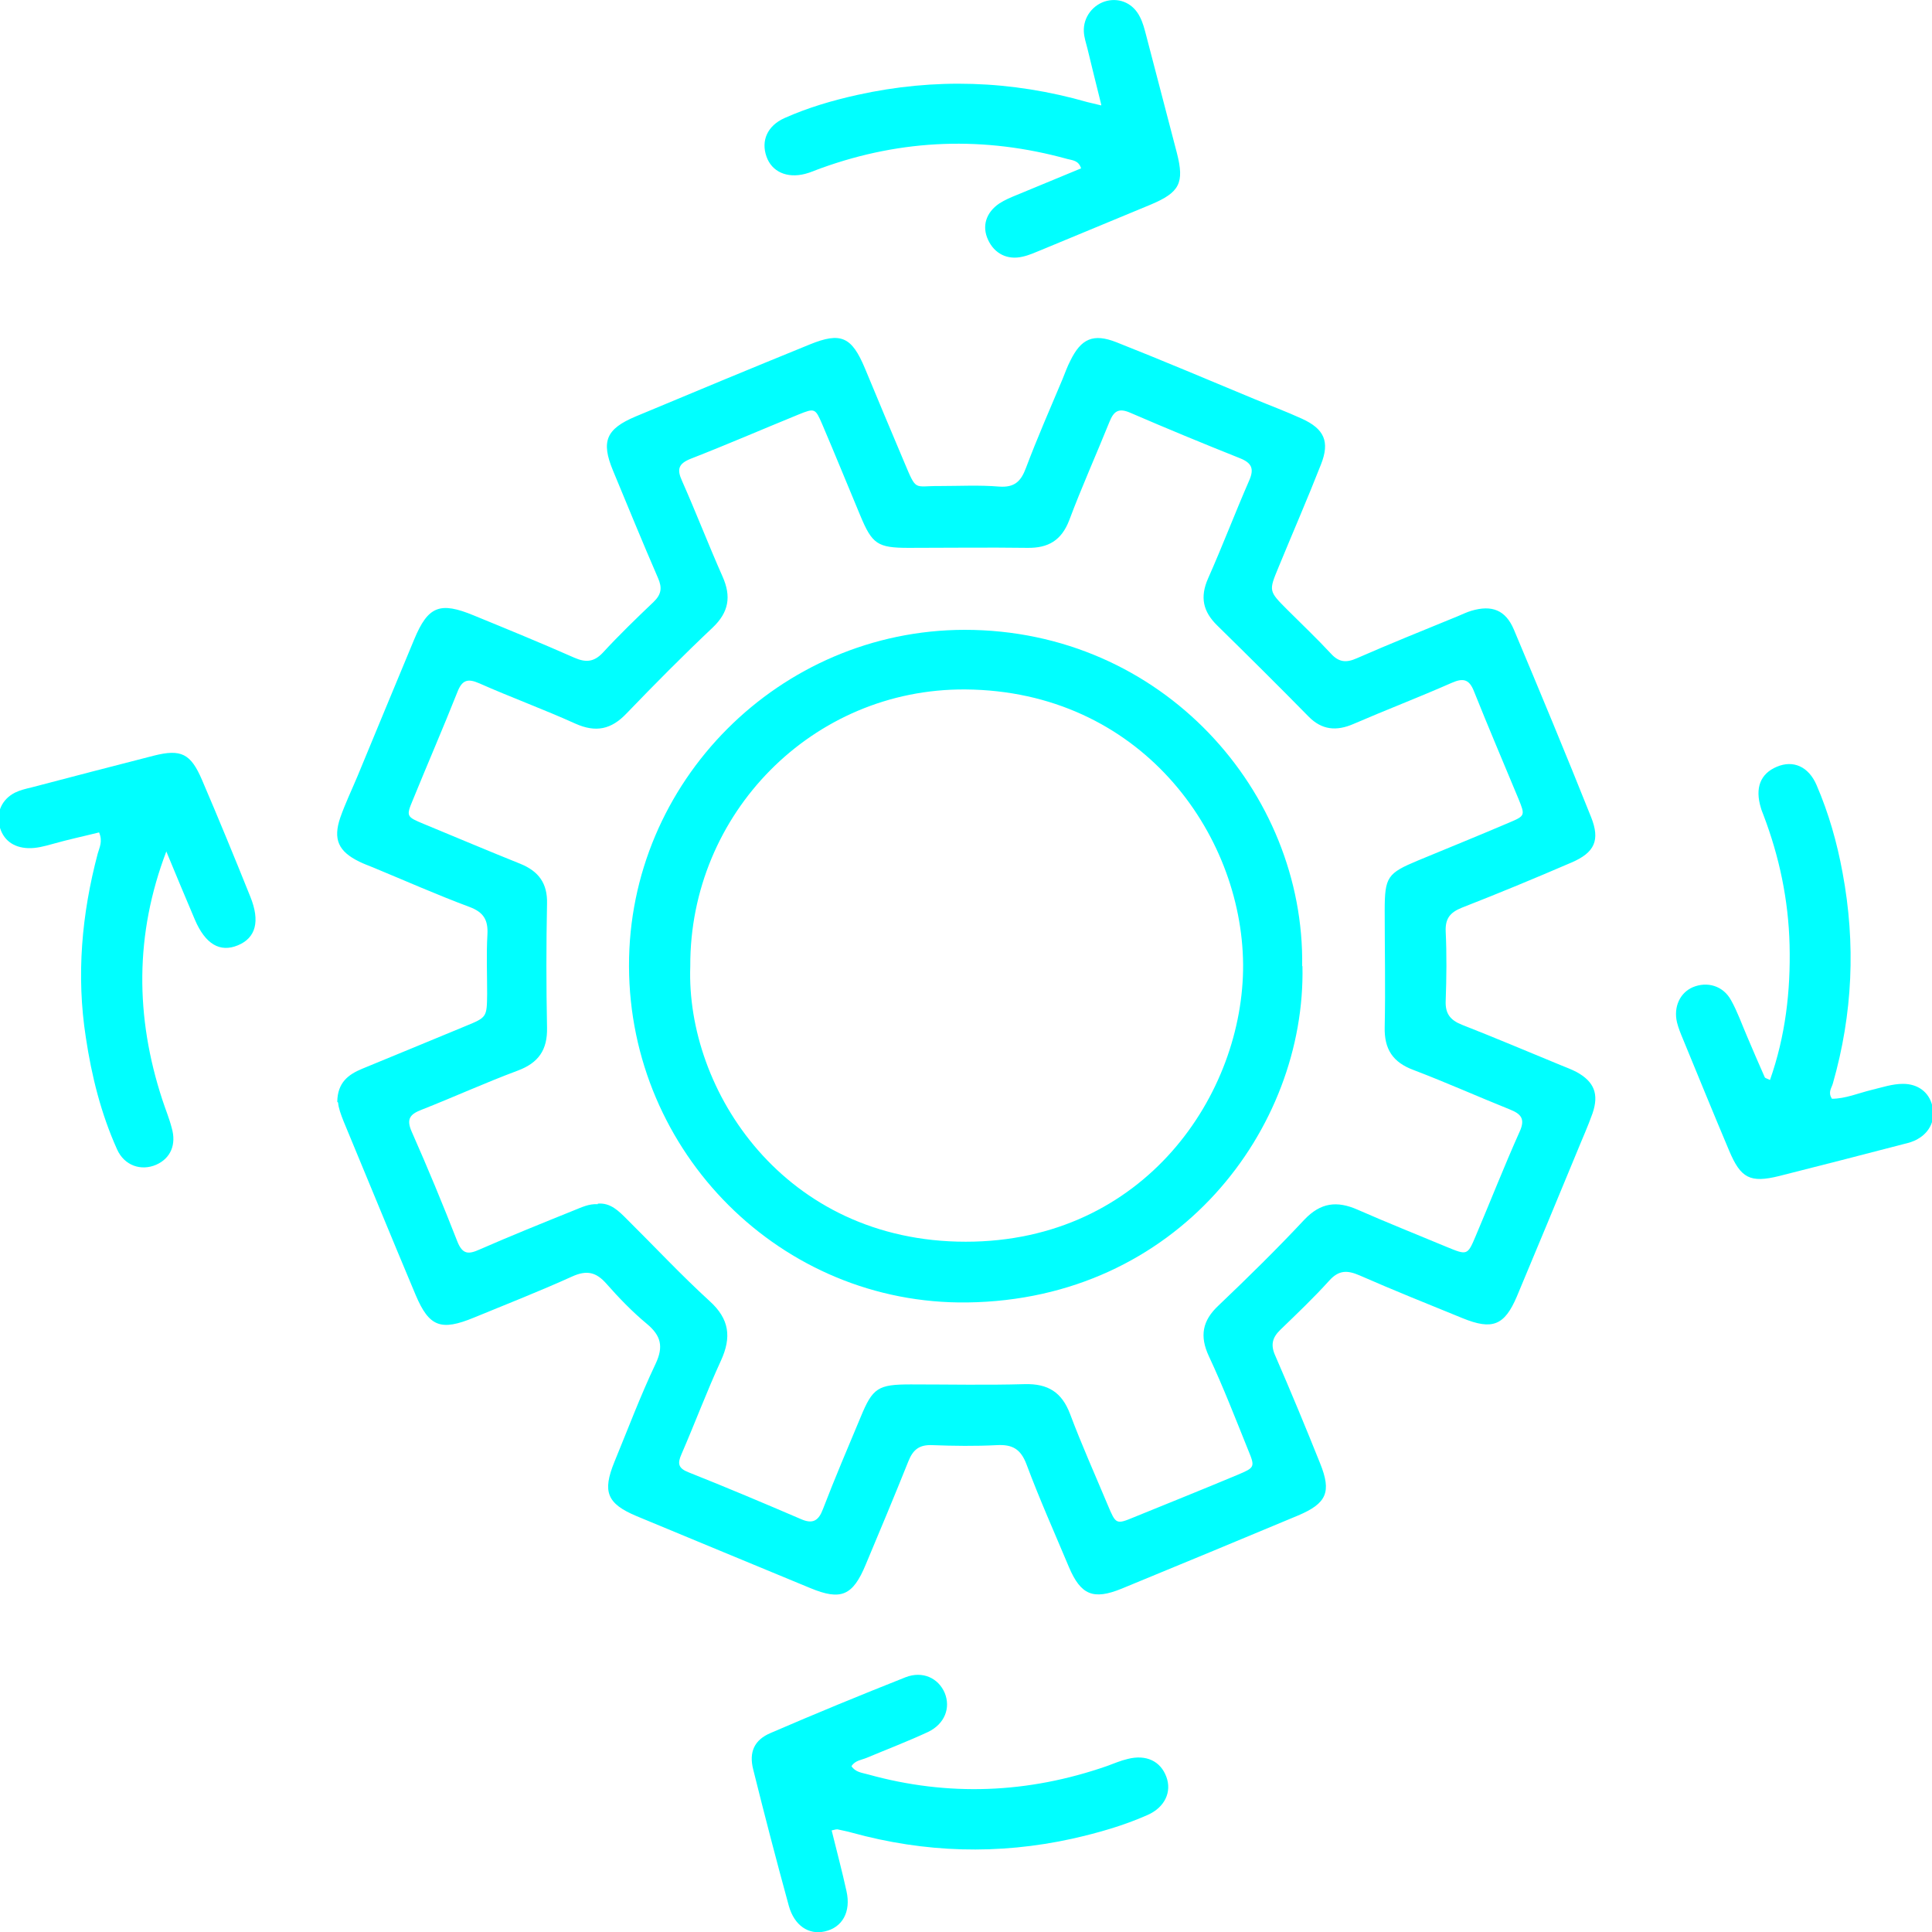 <?xml version="1.0" encoding="UTF-8"?>
<svg id="Layer_1" data-name="Layer 1" xmlns="http://www.w3.org/2000/svg" viewBox="0 0 70 70">
  <defs>
    <style>
      .cls-1 {
        fill: aqua;
      }
    </style>
  </defs>
  <path class="cls-1" d="m12.22,39.92c.01-.7.4-.99.91-1.2,1.25-.51,2.49-1.03,3.73-1.54.78-.32.78-.32.79-1.17,0-.72-.03-1.44.01-2.15.03-.53-.14-.81-.65-1-1.18-.44-2.33-.95-3.49-1.43-.17-.07-.34-.13-.5-.21-.76-.37-.96-.81-.69-1.6.18-.51.41-.99.62-1.49.69-1.66,1.37-3.32,2.06-4.97.5-1.2.93-1.37,2.16-.86,1.22.5,2.44,1,3.64,1.53.41.18.71.16,1.03-.18.59-.64,1.21-1.24,1.84-1.84.28-.27.32-.51.16-.87-.56-1.29-1.09-2.59-1.63-3.89-.44-1.06-.25-1.51.82-1.96,2.1-.88,4.2-1.75,6.31-2.61,1.13-.46,1.52-.28,2,.87.47,1.13.94,2.26,1.42,3.39.46,1.09.34.86,1.28.87.72,0,1.44-.04,2.16.02.56.04.79-.19.97-.67.41-1.09.88-2.16,1.33-3.23.09-.22.17-.45.28-.66.39-.8.83-1,1.67-.67,1.67.66,3.32,1.36,4.98,2.05.58.24,1.17.46,1.74.72.81.37,1.02.83.69,1.66-.49,1.25-1.03,2.49-1.54,3.73-.35.85-.36.85.32,1.53.53.53,1.07,1.04,1.58,1.59.29.32.56.34.94.17,1.21-.53,2.43-1.02,3.65-1.52.17-.07.33-.15.5-.2.74-.22,1.24-.03,1.54.68.95,2.26,1.89,4.52,2.8,6.8.33.83.13,1.28-.71,1.64-1.32.57-2.65,1.12-3.98,1.64-.42.17-.6.39-.58.86.04.84.03,1.68,0,2.51-.02.46.16.7.59.87,1.2.47,2.38.97,3.57,1.46.19.08.39.15.58.25.64.35.82.8.58,1.5-.17.48-.38.94-.57,1.41-.72,1.74-1.44,3.48-2.17,5.22-.45,1.06-.89,1.23-1.97.79-1.25-.51-2.5-1.01-3.73-1.55-.44-.19-.75-.2-1.1.19-.56.62-1.17,1.2-1.77,1.78-.3.29-.36.56-.18.95.56,1.29,1.1,2.59,1.62,3.89.42,1.04.24,1.45-.8,1.89-2.13.89-4.25,1.77-6.39,2.65-1.03.42-1.48.23-1.91-.78-.52-1.24-1.07-2.47-1.54-3.73-.21-.55-.51-.72-1.07-.69-.78.04-1.56.03-2.34,0-.47-.02-.7.16-.87.59-.5,1.25-1.02,2.49-1.54,3.73-.47,1.14-.9,1.32-2.01.86-2.1-.87-4.21-1.74-6.3-2.61-1.07-.45-1.24-.88-.8-1.96.49-1.19.94-2.39,1.49-3.55.3-.63.2-1.03-.32-1.46-.53-.44-1.01-.94-1.46-1.45-.37-.42-.71-.5-1.24-.26-1.17.53-2.37,1-3.56,1.49-1.19.49-1.62.34-2.11-.82-.88-2.09-1.74-4.2-2.61-6.29-.1-.25-.19-.5-.2-.68Zm9.44,3.69c.46-.04.76.27,1.05.56,1,.99,1.96,2.02,3,2.97.72.65.8,1.31.41,2.16-.51,1.11-.94,2.26-1.43,3.39-.15.34-.12.51.27.66,1.36.54,2.71,1.11,4.06,1.69.43.19.64.06.8-.37.43-1.12.9-2.22,1.36-3.32.44-1.07.63-1.19,1.82-1.19,1.38,0,2.76.03,4.13-.01.84-.02,1.34.29,1.64,1.08.42,1.12.91,2.21,1.37,3.31.29.69.3.7.95.43,1.25-.51,2.5-1.01,3.74-1.53.64-.27.65-.28.39-.91-.46-1.14-.9-2.28-1.42-3.39-.34-.73-.24-1.29.35-1.84,1.06-1.01,2.11-2.04,3.11-3.11.59-.62,1.18-.69,1.93-.36,1.07.47,2.15.9,3.23,1.35.73.3.75.31,1.04-.38.54-1.27,1.04-2.55,1.6-3.8.21-.46.05-.64-.35-.8-1.17-.47-2.31-.98-3.49-1.43-.76-.28-1.07-.76-1.05-1.56.03-1.4,0-2.81,0-4.22,0-1.22.1-1.35,1.2-1.81,1.11-.46,2.22-.91,3.32-1.38.57-.24.57-.26.33-.85-.54-1.3-1.09-2.59-1.61-3.89-.17-.44-.38-.51-.81-.32-1.18.52-2.38.98-3.56,1.49-.62.27-1.15.22-1.63-.27-1.09-1.11-2.2-2.21-3.31-3.3-.51-.5-.63-1.02-.33-1.7.52-1.17.98-2.38,1.49-3.55.19-.43.09-.64-.34-.81-1.33-.53-2.66-1.08-3.98-1.65-.42-.18-.59-.04-.74.33-.48,1.19-1.01,2.37-1.46,3.57-.28.73-.76,1.01-1.51,1-1.44-.02-2.88,0-4.31,0-1.13,0-1.32-.14-1.75-1.17-.46-1.1-.91-2.21-1.38-3.31-.25-.58-.27-.59-.86-.35-1.3.53-2.59,1.09-3.9,1.6-.45.18-.51.38-.32.8.51,1.15.96,2.32,1.47,3.47.32.72.23,1.29-.36,1.85-1.07,1.01-2.1,2.05-3.12,3.11-.55.58-1.11.7-1.85.37-1.15-.52-2.33-.95-3.48-1.46-.43-.19-.63-.12-.8.32-.52,1.31-1.08,2.6-1.61,3.9-.25.6-.24.61.41.88,1.16.48,2.32.97,3.49,1.44.66.27.98.71.96,1.44-.03,1.49-.03,2.99,0,4.49.02.81-.31,1.28-1.06,1.56-1.18.44-2.32.96-3.49,1.42-.41.16-.56.33-.35.8.58,1.31,1.13,2.64,1.65,3.97.19.48.41.47.81.29,1.12-.49,2.26-.95,3.4-1.41.28-.11.55-.25.88-.23Z"/>
  <path class="cls-1" d="m66.37,39.81c.49,0,.95-.2,1.44-.32.38-.09.75-.22,1.14-.22.54,0,.94.3,1.06.79.13.49-.08.96-.53,1.21-.15.09-.33.14-.5.18-1.5.39-3.01.78-4.52,1.16-1.05.26-1.39.08-1.81-.92-.57-1.35-1.12-2.7-1.68-4.06-.08-.19-.16-.39-.21-.59-.13-.56.11-1.07.57-1.27.52-.22,1.1-.06,1.39.47.23.41.39.87.58,1.31.21.49.42.99.64,1.48.02.04.1.05.19.1.56-1.59.75-3.22.71-4.89-.04-1.63-.37-3.2-.95-4.72-.03-.08-.07-.17-.09-.25-.22-.72-.02-1.24.58-1.49.59-.25,1.15-.01,1.44.67.44,1.02.74,2.08.94,3.17.48,2.57.37,5.11-.35,7.63-.04.16-.19.32-.04.55Z"/>
  <path class="cls-1" d="m39.9,3.79c-.19-.77-.35-1.4-.5-2.03-.05-.2-.12-.4-.13-.61-.03-.53.34-1,.84-1.12.48-.11.95.1,1.19.58.11.21.17.45.23.68.37,1.41.74,2.83,1.11,4.25.28,1.09.1,1.43-.94,1.87-1.32.55-2.65,1.1-3.98,1.65-.22.09-.44.19-.67.24-.55.13-1.02-.11-1.25-.61-.23-.49-.08-.99.41-1.32.2-.13.42-.22.64-.31.77-.32,1.54-.64,2.32-.96-.09-.29-.31-.29-.5-.34-3-.83-5.97-.73-8.91.33-.2.07-.39.16-.59.21-.66.17-1.21-.08-1.4-.63-.2-.57.03-1.11.65-1.39.85-.38,1.74-.64,2.64-.84,2.8-.62,5.58-.53,8.34.26.11.03.23.05.5.12Z"/>
  <path class="cls-1" d="m6.03,30.84c-1.15,3.01-1.13,6.01-.15,9,.11.34.25.67.34,1.02.18.61-.04,1.11-.56,1.34-.55.24-1.16.03-1.42-.56-.58-1.29-.92-2.65-1.13-4.05-.35-2.25-.15-4.47.43-6.66.06-.22.19-.44.05-.77-.56.14-1.13.26-1.69.42-.29.08-.58.16-.88.15-.55-.02-.92-.31-1.04-.81-.12-.49.09-.96.56-1.2.18-.09.39-.14.6-.19,1.48-.39,2.95-.77,4.43-1.15.99-.25,1.34-.08,1.75.88.6,1.4,1.18,2.81,1.75,4.23.36.89.2,1.49-.45,1.76-.65.27-1.18-.04-1.56-.93-.35-.82-.69-1.64-1.03-2.46Z"/>
  <path class="cls-1" d="m30.13,66.31c.19.77.38,1.48.54,2.21.17.75-.15,1.32-.79,1.46-.58.13-1.1-.21-1.3-.93-.45-1.64-.88-3.29-1.29-4.94-.16-.63.04-1.07.63-1.32,1.62-.7,3.25-1.37,4.89-2.02.62-.24,1.19.03,1.42.57.22.54,0,1.12-.6,1.41-.73.34-1.49.63-2.23.94-.19.08-.41.09-.55.3.14.22.38.24.6.3,2.91.81,5.8.69,8.65-.3.25-.09.5-.2.76-.26.67-.17,1.19.08,1.4.65.2.54-.05,1.1-.68,1.38-.88.39-1.8.65-2.73.86-2.68.59-5.34.51-7.99-.22-.17-.05-.35-.08-.52-.12-.03,0-.06,0-.21.04Z"/>
  <path class="cls-1" d="m47.19,35c.13,5.88-4.53,12.09-12.14,12.19-6.75.09-12.24-5.43-12.26-12.18-.02-6.69,5.46-12.18,12.16-12.19,7.18,0,12.33,5.9,12.23,12.19Zm-22.18.01c-.16,4.49,3.4,9.98,9.98,9.98,6.49,0,10.08-5.37,10.05-10.05-.04-4.77-3.75-9.91-10.06-9.96-5.54-.04-9.99,4.5-9.97,10.02Z"/>
</svg>